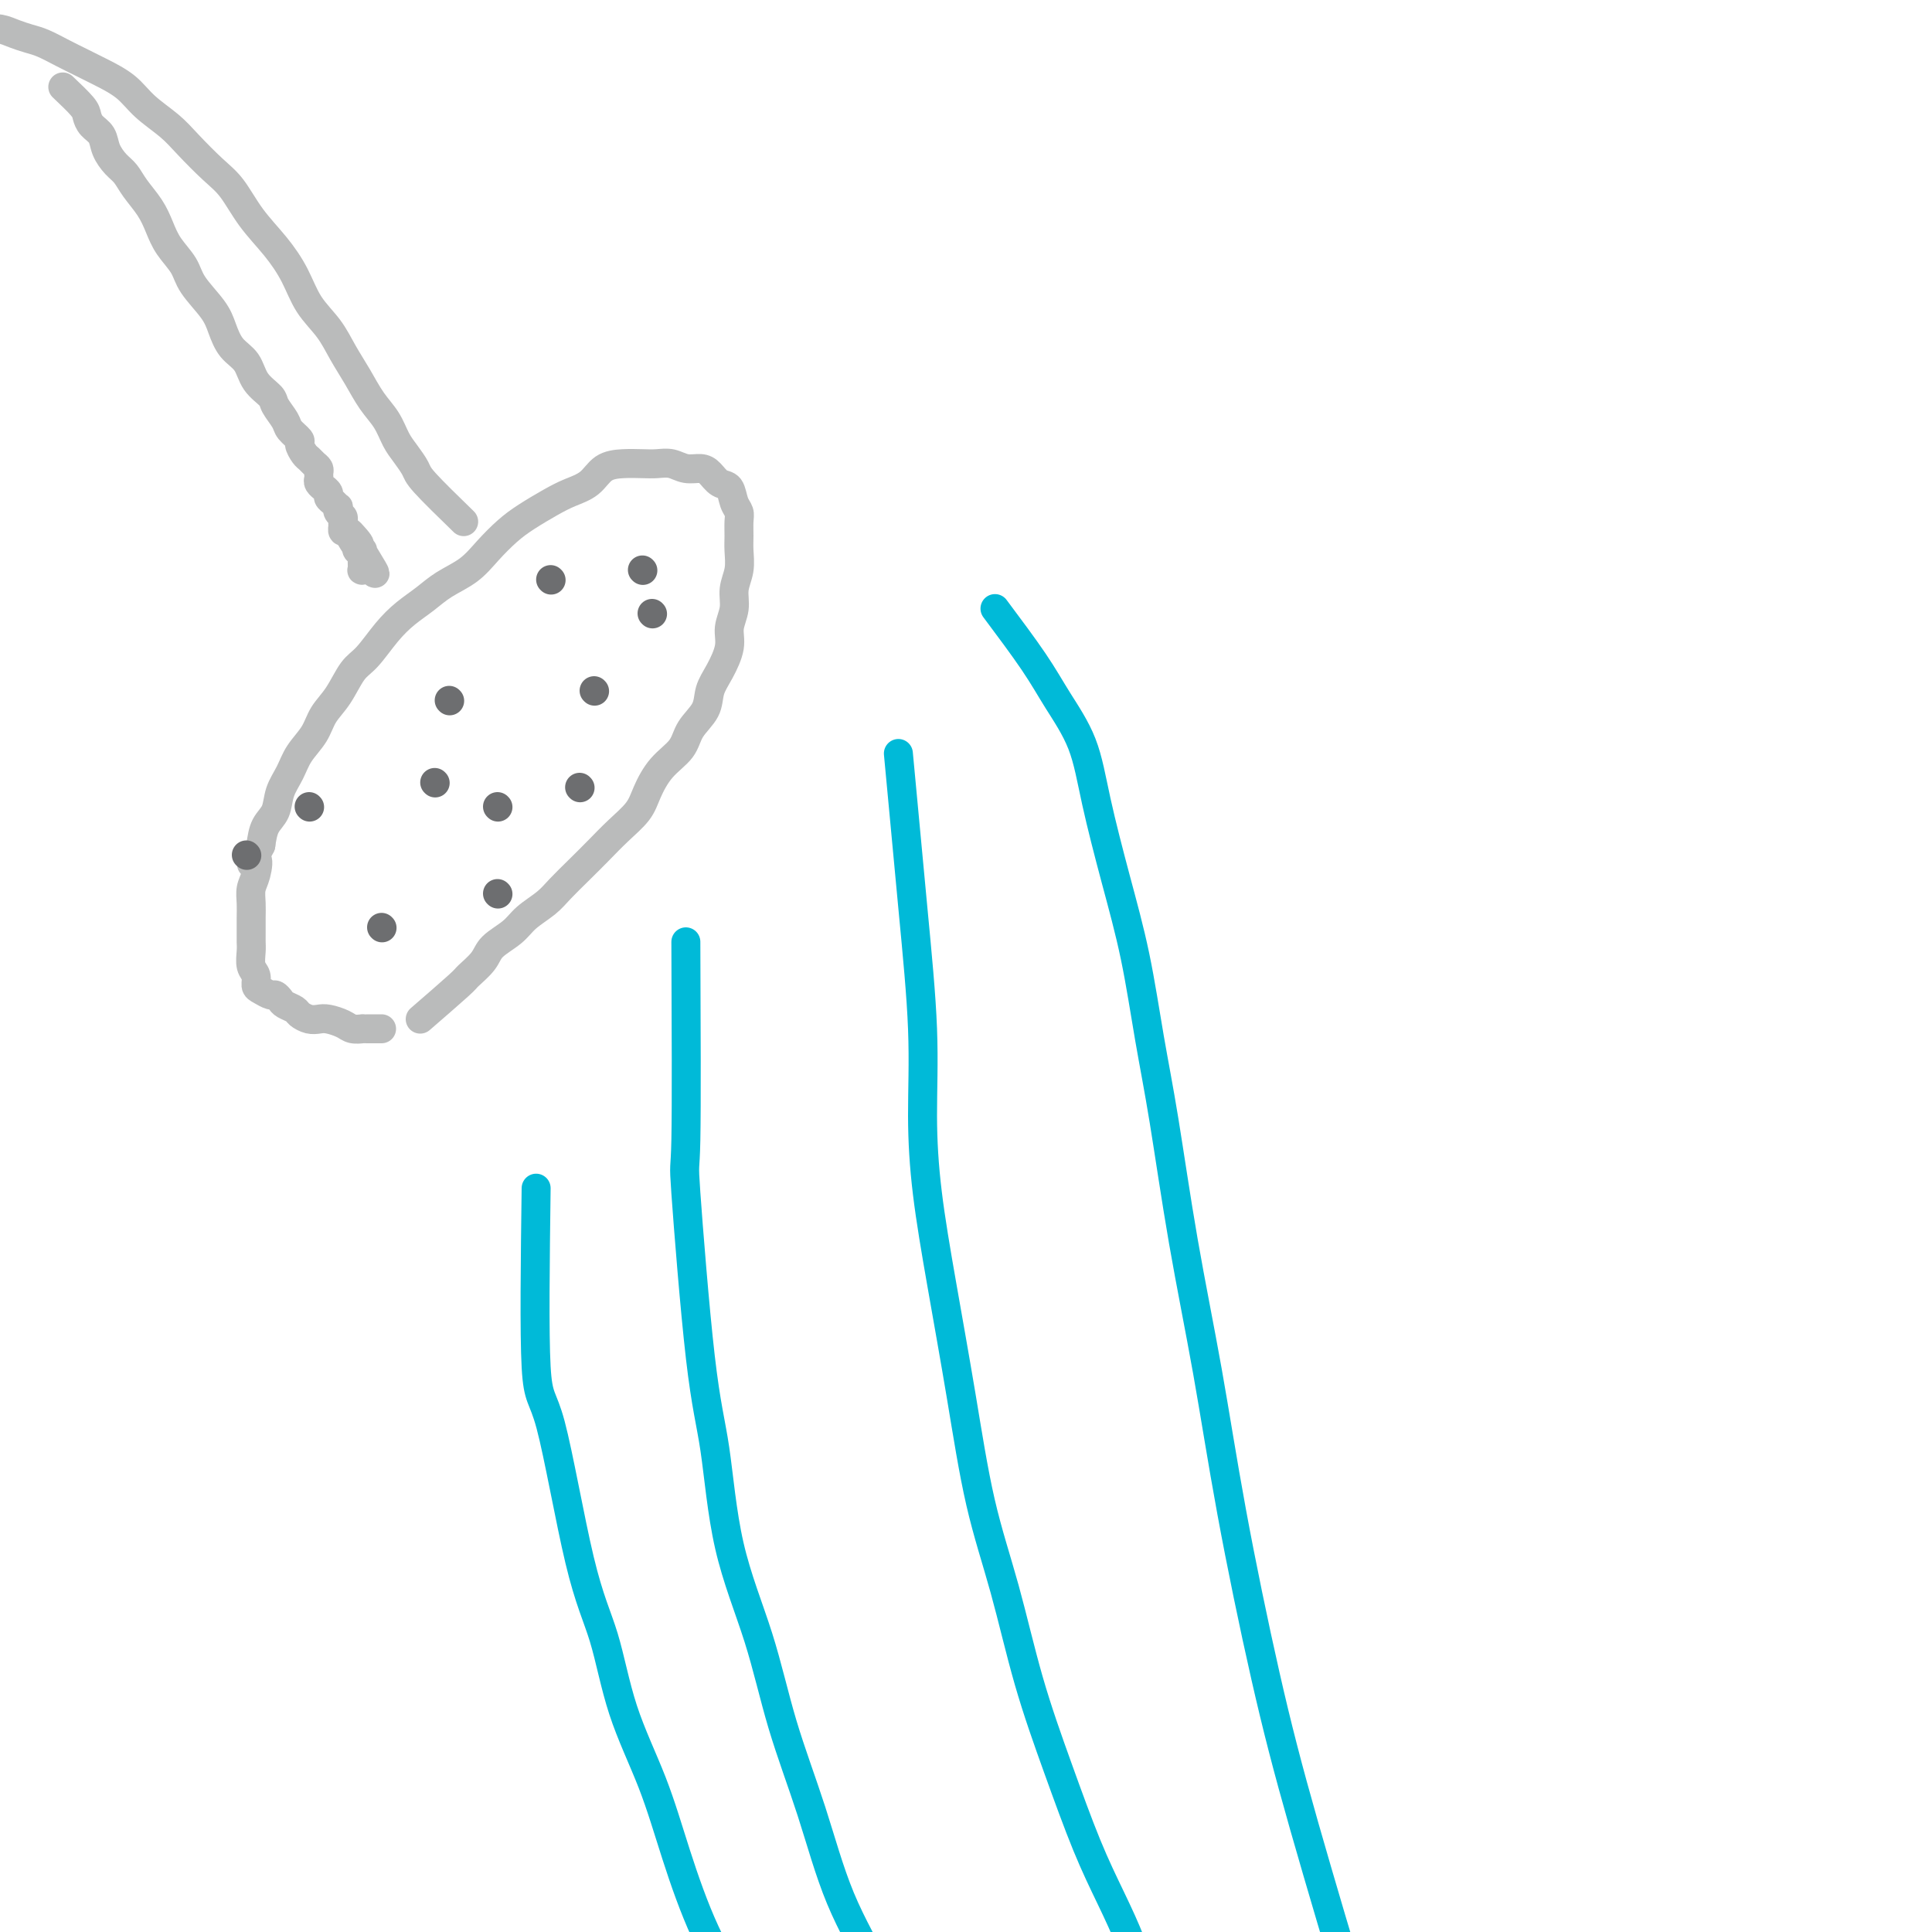 <svg viewBox='0 0 400 400' version='1.1' xmlns='http://www.w3.org/2000/svg' xmlns:xlink='http://www.w3.org/1999/xlink'><g fill='none' stroke='#BABBBB' stroke-width='6' stroke-linecap='round' stroke-linejoin='round'><path d='M87,211c3.237,-2.804 6.474,-5.608 8,-7c1.526,-1.392 1.341,-1.373 2,-2c0.659,-0.627 2.161,-1.900 3,-3c0.839,-1.100 1.014,-2.026 2,-3c0.986,-0.974 2.784,-1.996 4,-3c1.216,-1.004 1.851,-1.990 3,-3c1.149,-1.010 2.813,-2.044 4,-3c1.187,-0.956 1.897,-1.834 3,-3c1.103,-1.166 2.599,-2.621 4,-4c1.401,-1.379 2.709,-2.683 4,-4c1.291,-1.317 2.566,-2.648 4,-4c1.434,-1.352 3.026,-2.724 4,-4c0.974,-1.276 1.329,-2.455 2,-4c0.671,-1.545 1.656,-3.456 3,-5c1.344,-1.544 3.045,-2.722 4,-4c0.955,-1.278 1.164,-2.656 2,-4c0.836,-1.344 2.300,-2.656 3,-4c0.700,-1.344 0.636,-2.722 1,-4c0.364,-1.278 1.154,-2.456 2,-4c0.846,-1.544 1.747,-3.455 2,-5c0.253,-1.545 -0.142,-2.724 0,-4c0.142,-1.276 0.823,-2.648 1,-4c0.177,-1.352 -0.149,-2.683 0,-4c0.149,-1.317 0.773,-2.618 1,-4c0.227,-1.382 0.058,-2.844 0,-4c-0.058,-1.156 -0.004,-2.005 0,-3c0.004,-0.995 -0.043,-2.135 0,-3c0.043,-0.865 0.177,-1.454 0,-2c-0.177,-0.546 -0.665,-1.051 -1,-2c-0.335,-0.949 -0.515,-2.344 -1,-3c-0.485,-0.656 -1.273,-0.572 -2,-1c-0.727,-0.428 -1.391,-1.369 -2,-2c-0.609,-0.631 -1.162,-0.954 -2,-1c-0.838,-0.046 -1.959,0.183 -3,0c-1.041,-0.183 -2.001,-0.780 -3,-1c-0.999,-0.220 -2.037,-0.063 -3,0c-0.963,0.063 -1.850,0.033 -3,0c-1.150,-0.033 -2.564,-0.071 -4,0c-1.436,0.071 -2.894,0.249 -4,1c-1.106,0.751 -1.860,2.076 -3,3c-1.140,0.924 -2.668,1.446 -4,2c-1.332,0.554 -2.469,1.138 -4,2c-1.531,0.862 -3.455,2.001 -5,3c-1.545,0.999 -2.709,1.856 -4,3c-1.291,1.144 -2.708,2.574 -4,4c-1.292,1.426 -2.459,2.848 -4,4c-1.541,1.152 -3.455,2.035 -5,3c-1.545,0.965 -2.720,2.013 -4,3c-1.280,0.987 -2.663,1.912 -4,3c-1.337,1.088 -2.627,2.338 -4,4c-1.373,1.662 -2.828,3.735 -4,5c-1.172,1.265 -2.061,1.720 -3,3c-0.939,1.280 -1.928,3.384 -3,5c-1.072,1.616 -2.228,2.742 -3,4c-0.772,1.258 -1.162,2.647 -2,4c-0.838,1.353 -2.126,2.668 -3,4c-0.874,1.332 -1.334,2.680 -2,4c-0.666,1.320 -1.539,2.612 -2,4c-0.461,1.388 -0.509,2.874 -1,4c-0.491,1.126 -1.426,1.893 -2,3c-0.574,1.107 -0.787,2.553 -1,4'/><path d='M54,175c-3.182,6.105 -1.637,3.368 -1,3c0.637,-0.368 0.367,1.634 0,3c-0.367,1.366 -0.830,2.095 -1,3c-0.170,0.905 -0.045,1.985 0,3c0.045,1.015 0.011,1.967 0,3c-0.011,1.033 0.001,2.149 0,3c-0.001,0.851 -0.015,1.436 0,2c0.015,0.564 0.059,1.106 0,2c-0.059,0.894 -0.219,2.138 0,3c0.219,0.862 0.818,1.340 1,2c0.182,0.660 -0.053,1.500 0,2c0.053,0.500 0.394,0.659 1,1c0.606,0.341 1.476,0.865 2,1c0.524,0.135 0.703,-0.119 1,0c0.297,0.119 0.712,0.610 1,1c0.288,0.390 0.447,0.679 1,1c0.553,0.321 1.498,0.674 2,1c0.502,0.326 0.561,0.626 1,1c0.439,0.374 1.258,0.822 2,1c0.742,0.178 1.408,0.086 2,0c0.592,-0.086 1.110,-0.167 2,0c0.890,0.167 2.150,0.581 3,1c0.850,0.419 1.288,0.844 2,1c0.712,0.156 1.696,0.042 2,0c0.304,-0.042 -0.073,-0.011 0,0c0.073,0.011 0.594,0.003 1,0c0.406,-0.003 0.696,-0.001 1,0c0.304,0.001 0.620,0.000 1,0c0.380,-0.000 0.823,-0.000 1,0c0.177,0.000 0.089,0.000 0,0'/><path d='M96,108c-3.202,-3.115 -6.404,-6.230 -8,-8c-1.596,-1.770 -1.585,-2.194 -2,-3c-0.415,-0.806 -1.255,-1.992 -2,-3c-0.745,-1.008 -1.396,-1.836 -2,-3c-0.604,-1.164 -1.161,-2.663 -2,-4c-0.839,-1.337 -1.961,-2.512 -3,-4c-1.039,-1.488 -1.996,-3.288 -3,-5c-1.004,-1.712 -2.056,-3.334 -3,-5c-0.944,-1.666 -1.782,-3.374 -3,-5c-1.218,-1.626 -2.818,-3.170 -4,-5c-1.182,-1.830 -1.945,-3.948 -3,-6c-1.055,-2.052 -2.400,-4.040 -4,-6c-1.600,-1.960 -3.455,-3.892 -5,-6c-1.545,-2.108 -2.780,-4.391 -4,-6c-1.220,-1.609 -2.425,-2.545 -4,-4c-1.575,-1.455 -3.520,-3.429 -5,-5c-1.480,-1.571 -2.496,-2.739 -4,-4c-1.504,-1.261 -3.497,-2.617 -5,-4c-1.503,-1.383 -2.517,-2.794 -4,-4c-1.483,-1.206 -3.436,-2.207 -5,-3c-1.564,-0.793 -2.740,-1.378 -4,-2c-1.260,-0.622 -2.606,-1.281 -4,-2c-1.394,-0.719 -2.838,-1.499 -4,-2c-1.162,-0.501 -2.041,-0.722 -3,-1c-0.959,-0.278 -1.997,-0.614 -3,-1c-1.003,-0.386 -1.971,-0.821 -3,-1c-1.029,-0.179 -2.118,-0.100 -3,0c-0.882,0.100 -1.556,0.223 -2,0c-0.444,-0.223 -0.658,-0.791 -1,-1c-0.342,-0.209 -0.812,-0.060 -1,0c-0.188,0.060 -0.094,0.030 0,0'/><path d='M13,18c1.593,1.514 3.185,3.027 4,4c0.815,0.973 0.851,1.405 1,2c0.149,0.595 0.410,1.352 1,2c0.590,0.648 1.508,1.187 2,2c0.492,0.813 0.558,1.900 1,3c0.442,1.100 1.259,2.212 2,3c0.741,0.788 1.405,1.253 2,2c0.595,0.747 1.122,1.778 2,3c0.878,1.222 2.106,2.636 3,4c0.894,1.364 1.454,2.679 2,4c0.546,1.321 1.077,2.649 2,4c0.923,1.351 2.238,2.725 3,4c0.762,1.275 0.971,2.451 2,4c1.029,1.549 2.879,3.471 4,5c1.121,1.529 1.512,2.665 2,4c0.488,1.335 1.071,2.870 2,4c0.929,1.130 2.203,1.854 3,3c0.797,1.146 1.115,2.715 2,4c0.885,1.285 2.336,2.285 3,3c0.664,0.715 0.541,1.146 1,2c0.459,0.854 1.499,2.130 2,3c0.501,0.870 0.463,1.332 1,2c0.537,0.668 1.649,1.541 2,2c0.351,0.459 -0.060,0.504 0,1c0.060,0.496 0.590,1.442 1,2c0.410,0.558 0.699,0.727 1,1c0.301,0.273 0.616,0.650 1,1c0.384,0.350 0.839,0.672 1,1c0.161,0.328 0.028,0.661 0,1c-0.028,0.339 0.049,0.682 0,1c-0.049,0.318 -0.224,0.610 0,1c0.224,0.390 0.847,0.878 1,1c0.153,0.122 -0.166,-0.121 0,0c0.166,0.121 0.815,0.606 1,1c0.185,0.394 -0.095,0.697 0,1c0.095,0.303 0.565,0.606 1,1c0.435,0.394 0.835,0.879 1,1c0.165,0.121 0.097,-0.121 0,0c-0.097,0.121 -0.222,0.606 0,1c0.222,0.394 0.791,0.698 1,1c0.209,0.302 0.059,0.602 0,1c-0.059,0.398 -0.027,0.894 0,1c0.027,0.106 0.048,-0.178 0,0c-0.048,0.178 -0.167,0.817 0,1c0.167,0.183 0.619,-0.091 1,0c0.381,0.091 0.690,0.545 1,1'/><path d='M73,111c9.223,14.626 2.279,4.690 0,1c-2.279,-3.690 0.107,-1.133 1,0c0.893,1.133 0.292,0.842 0,1c-0.292,0.158 -0.274,0.763 0,1c0.274,0.237 0.805,0.105 1,0c0.195,-0.105 0.052,-0.182 0,0c-0.052,0.182 -0.015,0.623 0,1c0.015,0.377 0.008,0.689 0,1c-0.008,0.311 -0.016,0.619 0,1c0.016,0.381 0.056,0.834 0,1c-0.056,0.166 -0.207,0.045 0,0c0.207,-0.045 0.774,-0.013 1,0c0.226,0.013 0.113,0.006 0,0'/></g>
<g fill='none' stroke='#6D6E70' stroke-width='6' stroke-linecap='round' stroke-linejoin='round'><path d='M64,167c0.000,0.000 0.100,0.100 0.1,0.1'/><path d='M93,145c0.000,0.000 0.100,0.100 0.1,0.1'/><path d='M133,118c0.000,0.000 0.100,0.100 0.1,0.1'/><path d='M103,167c0.000,0.000 0.100,0.100 0.1,0.1'/><path d='M79,192c0.000,0.000 0.100,0.100 0.1,0.1'/><path d='M120,163c0.000,0.000 0.100,0.100 0.1,0.1'/><path d='M90,162c0.000,0.000 0.100,0.100 0.1,0.1'/><path d='M135,127c0.000,0.000 0.100,0.100 0.1,0.1'/><path d='M114,120c0.000,0.000 0.100,0.100 0.1,0.1'/><path d='M123,143c0.000,0.000 0.100,0.100 0.1,0.1'/><path d='M103,185c0.000,0.000 0.100,0.100 0.1,0.1'/><path d='M51,177c0.000,0.000 0.100,0.100 0.1,0.1'/></g>
<g fill='none' stroke='#00BAD8' stroke-width='6' stroke-linecap='round' stroke-linejoin='round'><path d='M111,246c-0.193,15.024 -0.385,30.049 0,37c0.385,6.951 1.348,5.830 3,12c1.652,6.170 3.994,19.633 6,28c2.006,8.367 3.675,11.639 5,16c1.325,4.361 2.307,9.811 4,15c1.693,5.189 4.097,10.116 6,15c1.903,4.884 3.303,9.725 5,15c1.697,5.275 3.689,10.985 6,16c2.311,5.015 4.939,9.334 7,14c2.061,4.666 3.555,9.679 7,16c3.445,6.321 8.841,13.949 11,17c2.159,3.051 1.079,1.526 0,0'/><path d='M142,195c0.070,16.995 0.141,33.990 0,41c-0.141,7.010 -0.492,4.036 0,11c0.492,6.964 1.827,23.866 3,34c1.173,10.134 2.185,13.500 3,19c0.815,5.500 1.432,13.136 3,20c1.568,6.864 4.087,12.958 6,19c1.913,6.042 3.220,12.033 5,18c1.780,5.967 4.032,11.909 6,18c1.968,6.091 3.650,12.331 6,18c2.350,5.669 5.367,10.766 8,16c2.633,5.234 4.882,10.605 7,15c2.118,4.395 4.106,7.816 6,11c1.894,3.184 3.693,6.132 5,9c1.307,2.868 2.121,5.657 4,8c1.879,2.343 4.823,4.241 6,5c1.177,0.759 0.589,0.380 0,0'/><path d='M186,156c1.038,11.141 2.076,22.281 3,32c0.924,9.719 1.734,18.016 2,25c0.266,6.984 -0.013,12.653 0,18c0.013,5.347 0.316,10.370 1,16c0.684,5.630 1.749,11.866 3,19c1.251,7.134 2.689,15.166 4,23c1.311,7.834 2.496,15.470 4,22c1.504,6.530 3.329,11.954 5,18c1.671,6.046 3.190,12.713 5,19c1.810,6.287 3.912,12.192 6,18c2.088,5.808 4.163,11.517 6,16c1.837,4.483 3.437,7.739 5,11c1.563,3.261 3.088,6.527 4,9c0.912,2.473 1.211,4.151 2,6c0.789,1.849 2.067,3.867 3,5c0.933,1.133 1.520,1.382 2,2c0.480,0.618 0.851,1.605 1,2c0.149,0.395 0.074,0.197 0,0'/><path d='M206,126c2.949,3.946 5.898,7.893 8,11c2.102,3.107 3.357,5.375 5,8c1.643,2.625 3.675,5.606 5,9c1.325,3.394 1.943,7.202 3,12c1.057,4.798 2.553,10.587 4,16c1.447,5.413 2.844,10.450 4,16c1.156,5.550 2.070,11.612 3,17c0.930,5.388 1.874,10.101 3,17c1.126,6.899 2.434,15.982 4,25c1.566,9.018 3.392,17.970 5,27c1.608,9.030 3.000,18.138 5,29c2.000,10.862 4.608,23.479 7,34c2.392,10.521 4.567,18.948 8,31c3.433,12.052 8.124,27.729 10,34c1.876,6.271 0.938,3.135 0,0'/></g>
</svg>